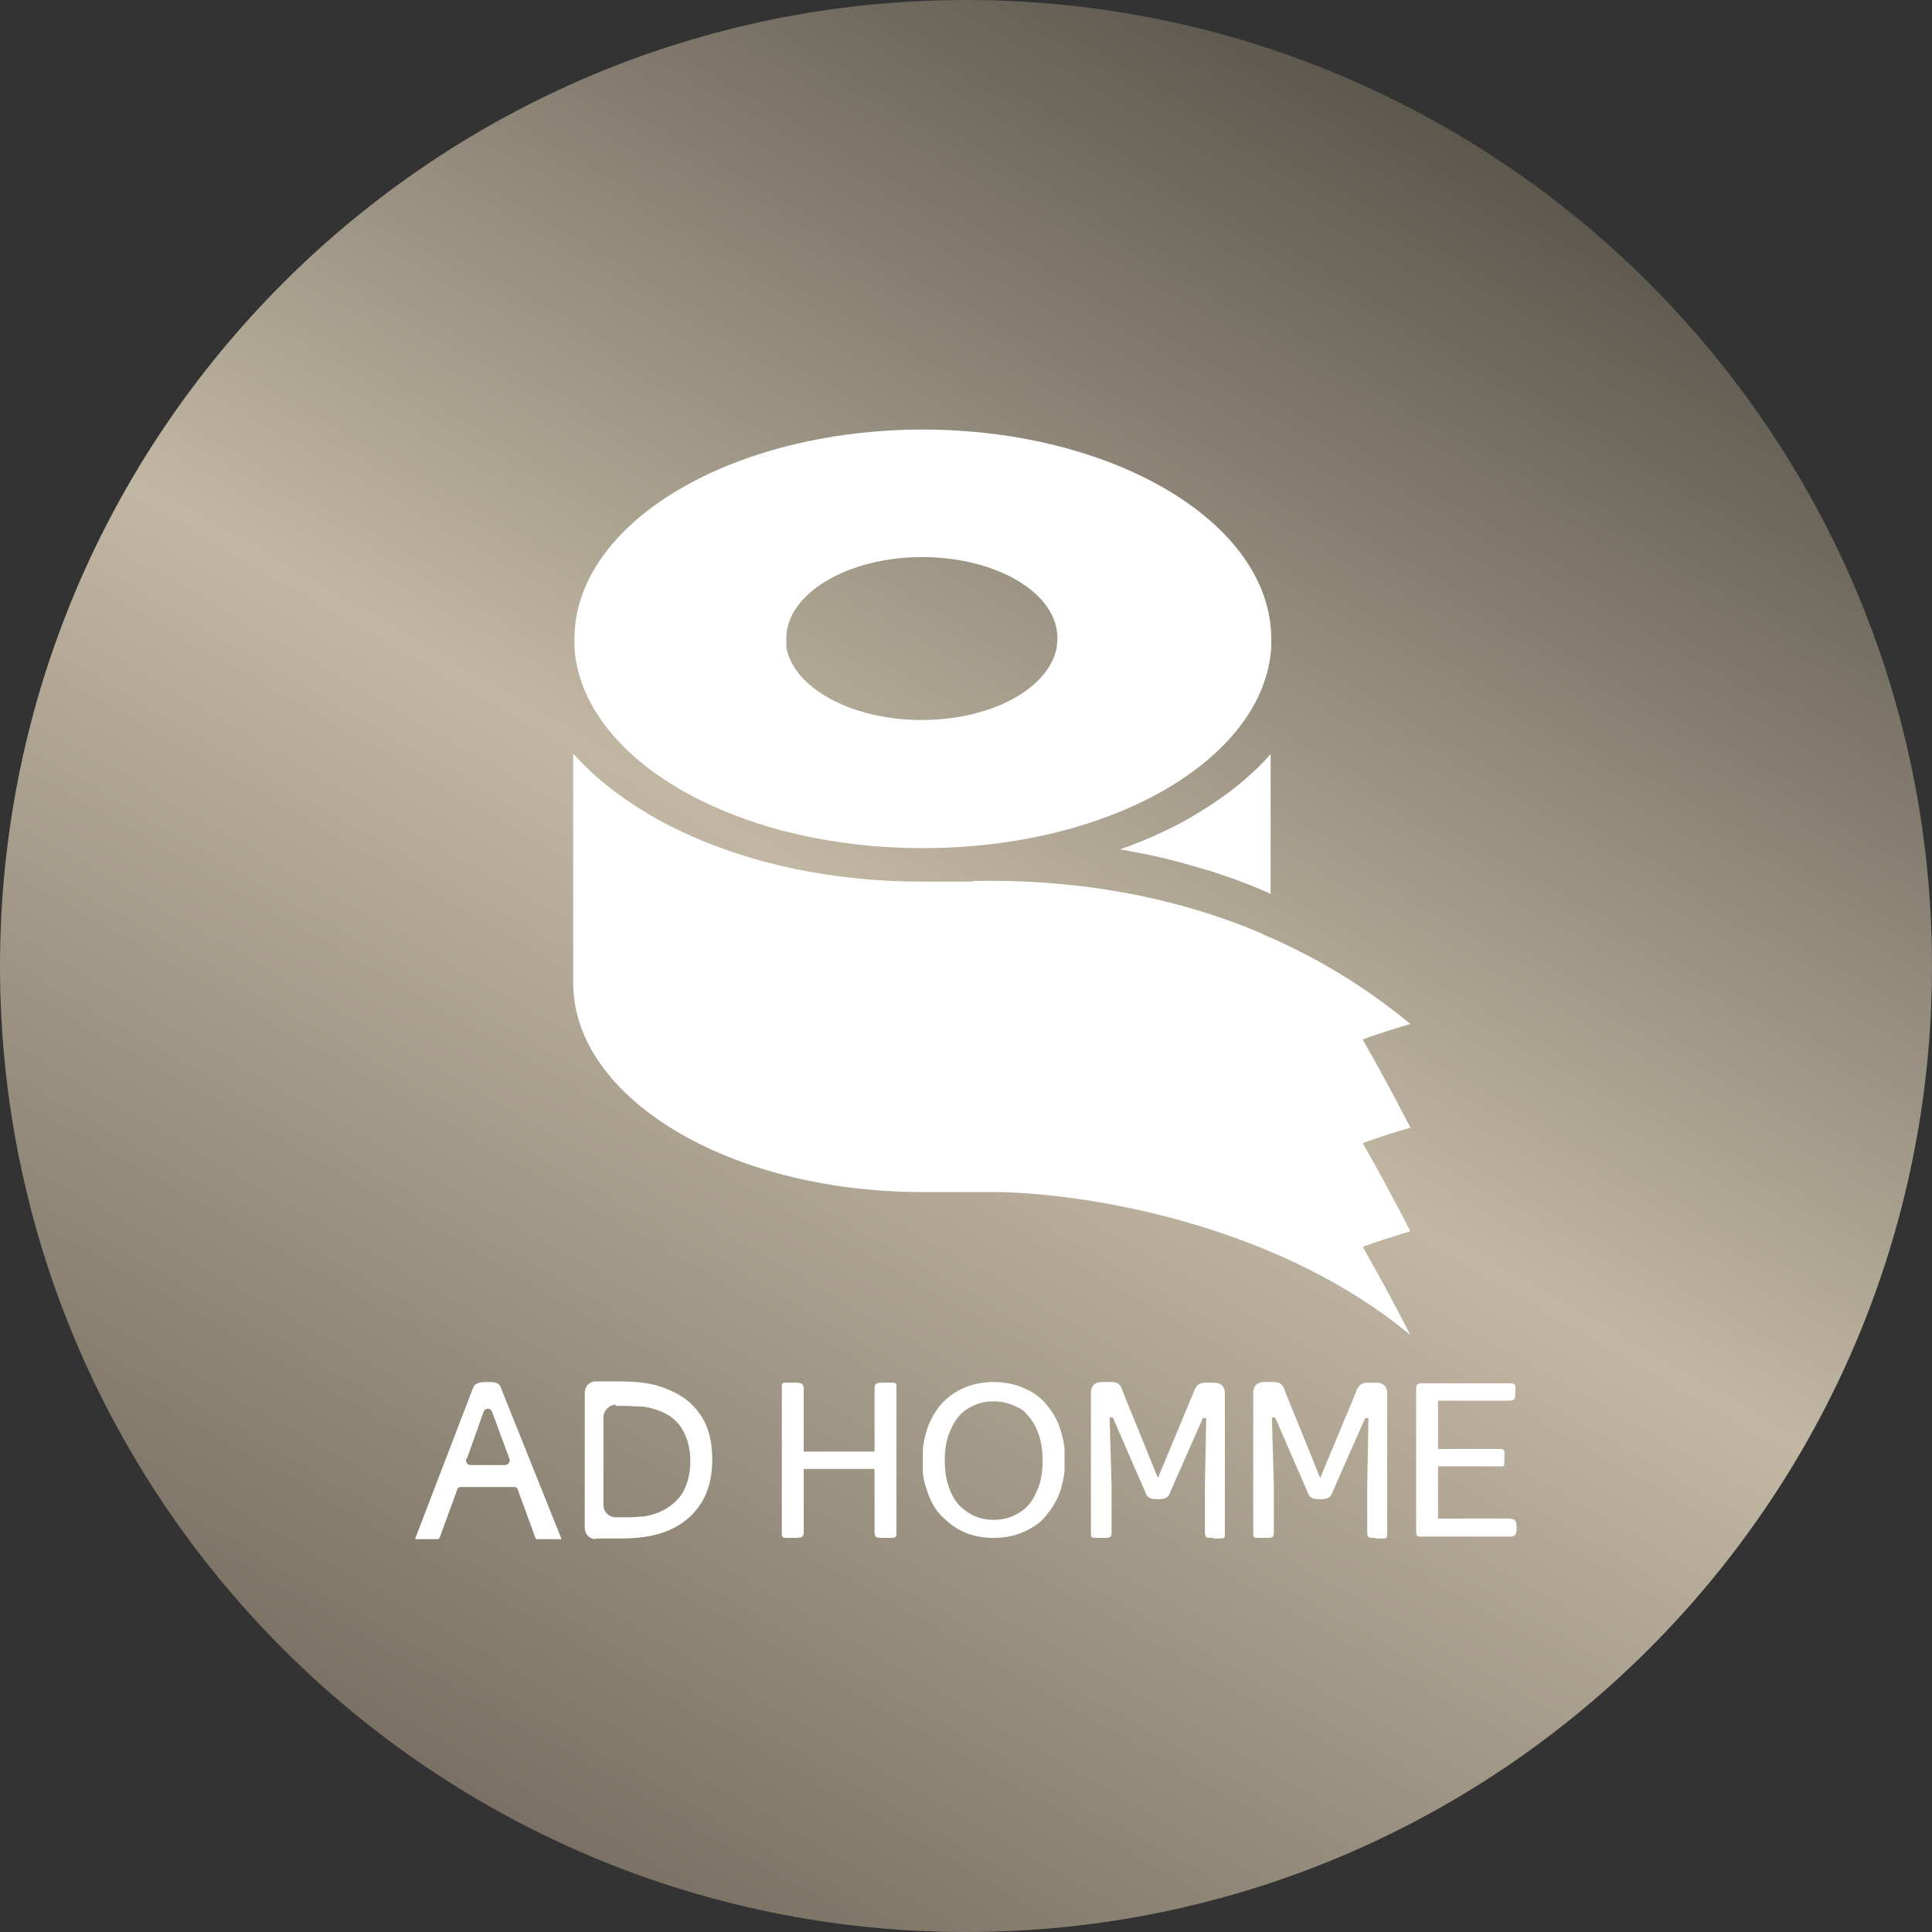 <?xml version="1.0" encoding="UTF-8"?>
<svg xmlns="http://www.w3.org/2000/svg" version="1.1" xmlns:xlink="http://www.w3.org/1999/xlink" viewBox="0 0 300 300">
  <rect x="0" y="0" width="300" height="300" fill="#333333" stroke="none"/>
  <defs>
    <style>
      .cls-1 {
        fill: #fff;
      }

      .cls-2 {
        fill: none;
      }

      .cls-3 {
        clip-path: url(#clippath-1);
      }

      .cls-4 {
        fill: url(#_名称未設定グラデーション);
      }

      .cls-5 {
        clip-path: url(#clippath-2);
      }

      .cls-6 {
        clip-path: url(#clippath);
      }
    </style>
    <linearGradient id="_名称未設定グラデーション" data-name="名称未設定グラデーション" x1="75" y1="1057.9" x2="225" y2="798.1" gradientTransform="translate(0 -778)" gradientUnits="userSpaceOnUse">
      <stop offset="0" stop-color="#7a7164"/>
      <stop offset=".5" stop-color="#c2b7a3"/>
      <stop offset="1" stop-color="#5d584e"/>
    </linearGradient>
    <clipPath id="clippath">
      <rect class="cls-2" x="64.5" y="214.5" width="22.8" height="24.5"/>
    </clipPath>
    <clipPath id="clippath-1">
      <rect class="cls-2" x="90.7" y="214.4" width="20" height="24.7"/>
    </clipPath>
    <clipPath id="clippath-2">
      <rect class="cls-2" x="143.3" y="214.6" width="22" height="24.2"/>
    </clipPath>
  </defs>
  <!-- Generator: Adobe Illustrator 28.7.1, SVG Export Plug-In . SVG Version: 1.2.0 Build 142)  -->
  <g>
    <g id="_レイヤー_1" data-name="レイヤー_1">
      <g id="_レイヤー_1-2" data-name="_レイヤー_1">
        <path class="cls-4" d="M150,0h0c82.8,0,150,67.2,150,150h0c0,82.8-67.2,150-150,150h0C67.2,300,0,232.8,0,150h0C0,67.2,67.2,0,150,0Z"/>
        <g>
          <g class="cls-6">
            <path class="cls-1" d="M83.7,239h3.5l-9.5-23.7c-.4-.8-1.4-.7-2.1-.7h0c-.7,0-1.7,0-2.1.8l-9.1,23.7h3.4c.2,0,.4-.2.5-.4l2.7-7.4c0-.2.3-.4.5-.4h8.4c.2,0,.4.1.5.4l2.7,7.4c0,.2.3.4.5.4M72.5,226.5l2.6-7.3c.2-.6,1.1-.6,1.3,0l2.7,7.3c.2.5-.2,1-.7,1h-5.3c-.5,0-.9-.5-.7-1"/>
          </g>
          <g class="cls-3">
            <path class="cls-1" d="M92.5,239c-.9,0-1.6-.7-1.7-1.6v-21.2c0-.4.2-.9.5-1.2s.7-.5,1.2-.5h2.2c1.5,0,2.9,0,4.1.1s2.4.3,3.4.6c2.6.8,4.8,2.1,6.2,4,1.5,1.9,2.2,4.4,2.2,7.4s-.7,5.5-2.2,7.5c-1.4,1.9-3.6,3.4-6.2,4.1-1,.3-2.2.5-3.4.6-1.2.1-2.6.1-4.1.1h-2.2ZM95.7,218.1c-.5,0-1,.2-1.4.6s-.6.9-.6,1.4v13.6c0,1.1.9,1.9,1.9,1.9h1.3c.9,0,1.7,0,2.5-.1.8,0,1.5-.2,2.2-.4,1.8-.6,3.2-1.6,4.2-3,.9-1.4,1.4-3.2,1.4-5.2s-.5-3.8-1.4-5.2-2.4-2.4-4.2-2.9c-.7-.2-1.4-.4-2.2-.4s-1.6-.1-2.5-.1h-1.3v-.2Z"/>
          </g>
          <path class="cls-1" d="M137.8,238.8h-.6c-1.1,0-1.4,0-1.4-.9v-9.8h-11v9.8c0,.8-.3.9-1.5.9h-1c-.7,0-.9,0-.9-.8v-22.6c0-.7.2-.7.8-.7h1.1c1.2,0,1.5.1,1.5,1v9.7h11v-9.8c0-.8.3-.9,1.4-.9h1.2c.7,0,.8,0,.8.7v22.6c0,.7-.2.8-.9.8h-.5Z"/>
          <path class="cls-1" d="M188.4,238.8c-1.1,0-1.3,0-1.3-.9v-7.3l.2-10.4h-.5c0-.1-5,11.3-5,11.3-.3.8-.5,1.3-2,1.3s-1.7-.4-2-1.2h0l-5-11.5h-.5c0,.1.3,10.5.3,10.5v7.3c0,.9-.2.9-1.3.9h-1c-.8,0-.9,0-.9-.8v-21.7c0-1.1.6-1.7,1.7-1.7h1.4c1.1,0,1.5.3,1.9,1.6l5.4,13.3,5.5-13.2c.4-1.2.9-1.6,1.9-1.6h1.3c1.1,0,1.7.6,1.7,1.7v21.7c0,.8-.1.8-.9.8h-1,.1Z"/>
          <path class="cls-1" d="M213.6,238.8c-1.1,0-1.3,0-1.3-.9v-7.3l.2-10.4h-.5c0-.1-5,11.3-5,11.3-.3.8-.5,1.3-2,1.3s-1.7-.4-2-1.2h0l-5-11.5h-.5c0,.1.3,10.5.3,10.5v7.3c0,.9-.2.9-1.3.9h-1c-.8,0-.9,0-.9-.8v-21.7c0-1.1.6-1.7,1.7-1.7h1.4c1.1,0,1.5.3,1.9,1.6l5.4,13.3,5.5-13.2c.4-1.2.9-1.6,1.9-1.6h1.3c1.1,0,1.7.6,1.7,1.7v21.7c0,.8-.1.8-.9.8h-1,.1Z"/>
          <path class="cls-1" d="M220.7,238.6c-.6,0-.8,0-.8-.8v-22.1c0-.9.3-.9,1.2-.9h13.3c.4,0,.6,0,.8.2s.1.5.1.9v.4c0,1-.1,1.2-1.2,1.2h-10.8v7.5h9.5c.4,0,.6,0,.7.2.2.2.1.5.1.9v.6h0c0,.5,0,.8-.1.9-.1.1-.3.1-.7.1h-9.5v8.1h10.8c1.2,0,1.4.4,1.4,1.2v.3c0,1-.2,1.3-1.1,1.3h-13.7Z"/>
          <g class="cls-5">
            <path class="cls-1" d="M162.4,218c-.9-1.1-2.1-1.9-3.5-2.5s-2.9-.9-4.6-.9-3.2.3-4.6.9c-1.4.6-2.5,1.4-3.5,2.5s-1.7,2.4-2.2,3.8c-.5,1.5-.8,3.1-.8,4.9s.2,3.4.8,4.9c.5,1.5,1.2,2.8,2.2,3.8s2.1,1.9,3.5,2.5c1.3.6,2.9.9,4.6.9s3.2-.3,4.6-.9c1.4-.6,2.6-1.4,3.5-2.5s1.7-2.3,2.2-3.8.8-3.1.8-4.9-.3-3.4-.8-4.9-1.3-2.8-2.2-3.8M161.3,230.8c-.4,1.1-.9,2.1-1.6,2.9-.7.8-1.5,1.3-2.4,1.7s-1.9.6-3,.6-2.1-.2-3-.6c-.9-.4-1.7-1-2.4-1.7-.7-.8-1.2-1.7-1.6-2.9-.4-1.1-.6-2.5-.6-4s.2-2.9.6-4,.9-2.1,1.6-2.9c.7-.8,1.5-1.3,2.4-1.7,1.8-.8,4.1-.8,6,0s1.7,1,2.4,1.7c.7.8,1.2,1.7,1.6,2.9.4,1.1.6,2.5.6,4s-.2,2.9-.6,4"/>
          </g>
        </g>
        <path class="cls-1" d="M197.3,117.1v21.7c-2.6-1.2-5.3-2.2-8-3.1-.9-.3-1.7-.6-2.6-.8-4.2-1.3-8.5-2.3-12.8-3,2.3-.8,4.5-1.7,6.6-2.7,2-.9,3.8-1.9,5.6-3,4.5-2.7,8.3-5.8,11.2-9.1h0ZM143.2,66.7c29.9,0,54.2,14.6,54.2,32.5,0,17.9,0,.9,0,1.4-.7,10.5-9.8,19.8-23.4,25.4-8.7,3.6-19.3,5.7-30.7,5.7s-22-2.1-30.7-5.7c-13.6-5.6-22.7-14.9-23.4-25.4v-1.4c0-17.9,24.2-32.5,54.2-32.5h-.2ZM143.2,86.5c-11.6,0-21.1,5.7-21.1,12.6s0,.9,0,1.4c1.1,6.3,10.1,11.3,21,11.3s19.8-4.9,21-11.3c0-.4.1-.9.1-1.4,0-7-9.4-12.6-21.1-12.6h0ZM151.1,136.9h-7.9c-13.7,0-26.7-2.7-37.4-7.8-2-.9-3.8-1.9-5.6-3-4.5-2.7-8.3-5.8-11.2-9.1v35.6c0,17.9,24.2,32.5,54.2,32.5h12c16.2.4,44.2,5.9,63.8,22.2-2.4-4.7-4.9-9.3-7.4-13.7,2.5-.9,5-1.7,7.4-2.4-2.4-4.7-4.9-9.3-7.4-13.7,2.5-.9,5-1.7,7.4-2.4-2.4-4.7-4.9-9.3-7.4-13.7,2.5-.9,5-1.7,7.4-2.4-6.9-5.7-14.2-10.1-21.7-13.4-.5-.2-1-.4-1.5-.7-15.1-6.4-30.8-8.4-44.8-8.1h0Z"/>
      </g>
    </g>
  </g>
</svg>